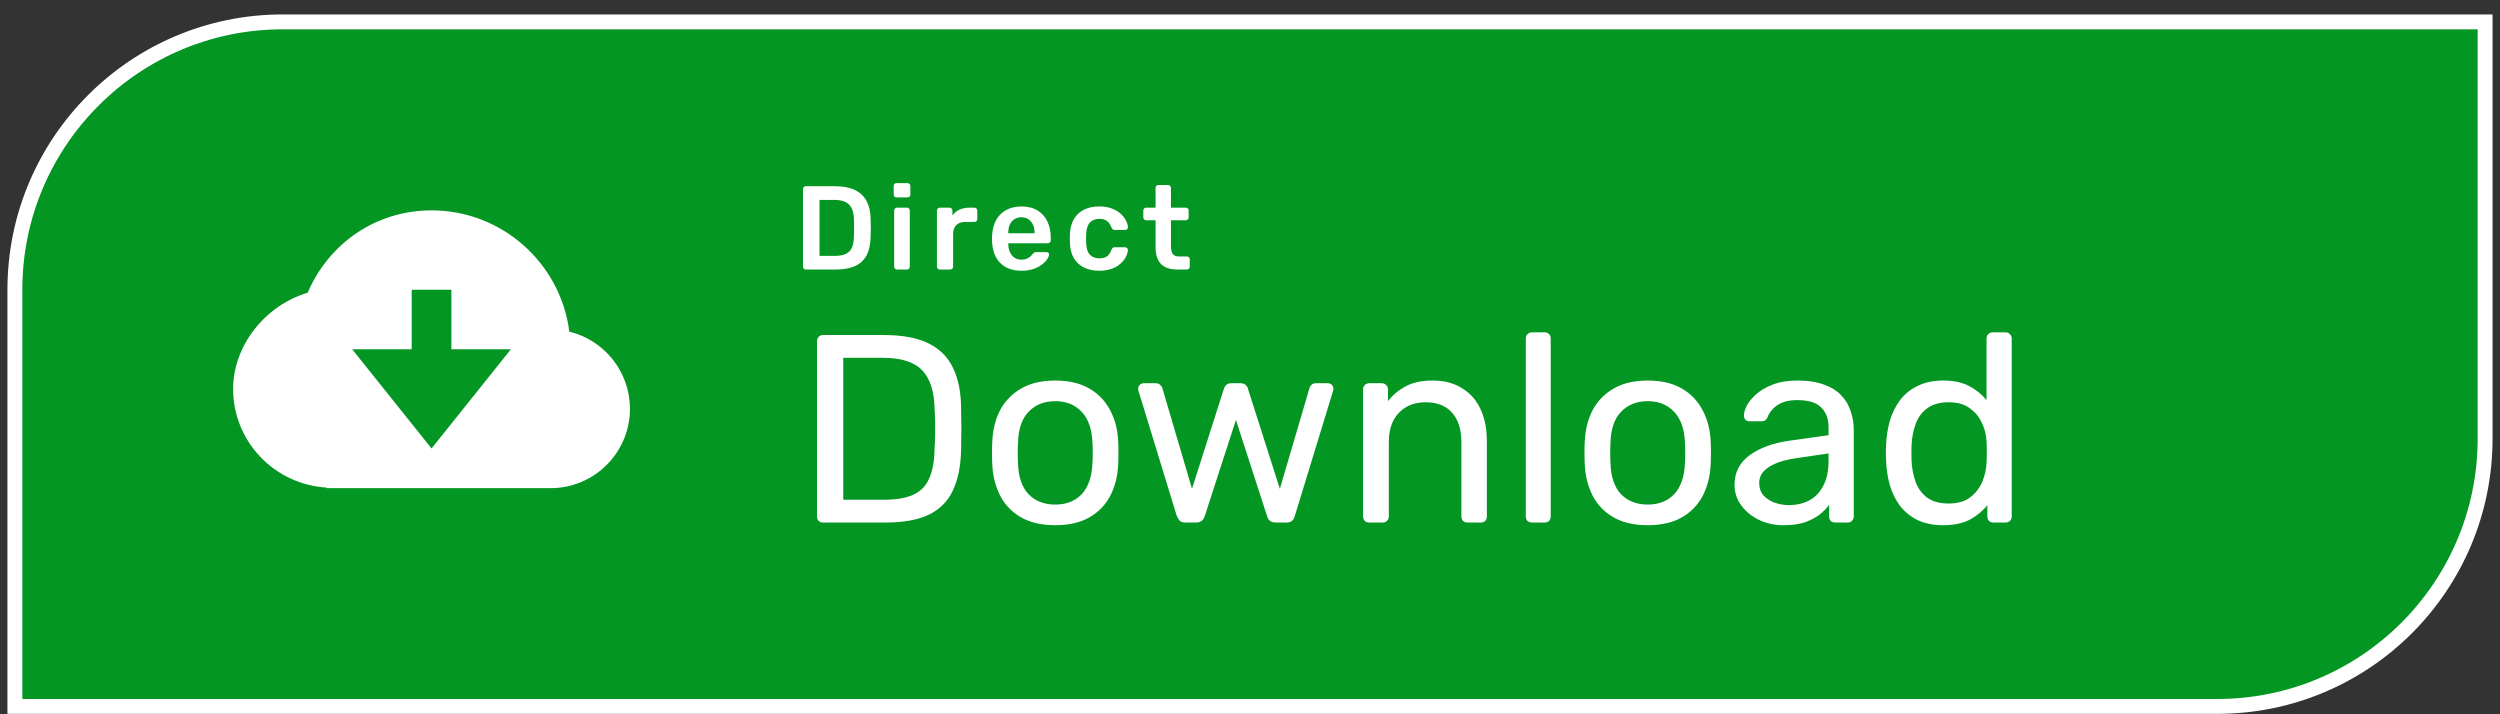 <svg width="168" height="48" viewBox="0 0 168 48" fill="none" xmlns="http://www.w3.org/2000/svg">
<rect x="0" y="0" width="168" height="48" fill="#333333" stroke="none"/>
<path d="M1 19.471C1 9.529 9.059 1.47 19 1.47H167V29.471C167 39.412 158.941 47.471 149 47.471H1V19.471Z" fill="#039622" stroke="white"/>
<path d="M55.316 35.114C55.184 35.114 55.082 35.078 55.01 35.005C54.938 34.922 54.902 34.819 54.902 34.7V22.945C54.902 22.814 54.938 22.712 55.01 22.64C55.082 22.555 55.184 22.514 55.316 22.514H59.402C60.638 22.514 61.634 22.7 62.39 23.072C63.146 23.444 63.698 23.995 64.046 24.727C64.394 25.448 64.574 26.335 64.586 27.392C64.598 27.931 64.604 28.405 64.604 28.814C64.604 29.221 64.598 29.689 64.586 30.218C64.562 31.322 64.376 32.239 64.028 32.971C63.692 33.691 63.152 34.231 62.408 34.592C61.676 34.94 60.704 35.114 59.492 35.114H55.316ZM56.666 33.584H59.402C60.23 33.584 60.89 33.469 61.382 33.242C61.874 33.014 62.228 32.648 62.444 32.144C62.672 31.64 62.792 30.974 62.804 30.145C62.828 29.785 62.84 29.474 62.84 29.209C62.84 28.933 62.84 28.663 62.84 28.399C62.84 28.123 62.828 27.811 62.804 27.463C62.78 26.299 62.504 25.442 61.976 24.89C61.448 24.326 60.56 24.044 59.312 24.044H56.666V33.584ZM70.912 35.294C70 35.294 69.238 35.12 68.626 34.772C68.014 34.423 67.546 33.944 67.222 33.331C66.898 32.708 66.718 32 66.682 31.207C66.67 31.003 66.664 30.745 66.664 30.433C66.664 30.11 66.67 29.852 66.682 29.66C66.718 28.855 66.898 28.148 67.222 27.535C67.558 26.924 68.032 26.444 68.644 26.096C69.256 25.747 70.012 25.573 70.912 25.573C71.812 25.573 72.568 25.747 73.18 26.096C73.792 26.444 74.26 26.924 74.584 27.535C74.92 28.148 75.106 28.855 75.142 29.66C75.154 29.852 75.16 30.11 75.16 30.433C75.16 30.745 75.154 31.003 75.142 31.207C75.106 32 74.926 32.708 74.602 33.331C74.278 33.944 73.81 34.423 73.198 34.772C72.586 35.12 71.824 35.294 70.912 35.294ZM70.912 33.907C71.656 33.907 72.25 33.673 72.694 33.206C73.138 32.725 73.378 32.029 73.414 31.117C73.426 30.938 73.432 30.709 73.432 30.433C73.432 30.157 73.426 29.93 73.414 29.75C73.378 28.837 73.138 28.148 72.694 27.68C72.25 27.2 71.656 26.959 70.912 26.959C70.168 26.959 69.568 27.2 69.112 27.68C68.668 28.148 68.434 28.837 68.41 29.75C68.398 29.93 68.392 30.157 68.392 30.433C68.392 30.709 68.398 30.938 68.41 31.117C68.434 32.029 68.668 32.725 69.112 33.206C69.568 33.673 70.168 33.907 70.912 33.907ZM79.652 35.114C79.496 35.114 79.376 35.078 79.292 35.005C79.208 34.922 79.136 34.807 79.076 34.663L76.52 26.311C76.496 26.252 76.484 26.192 76.484 26.131C76.484 26.023 76.52 25.933 76.592 25.861C76.676 25.79 76.766 25.753 76.862 25.753H77.654C77.786 25.753 77.888 25.79 77.96 25.861C78.032 25.933 78.08 26 78.104 26.059L80.102 32.846L82.244 26.131C82.268 26.047 82.316 25.963 82.388 25.88C82.472 25.796 82.592 25.753 82.748 25.753H83.36C83.516 25.753 83.636 25.796 83.72 25.88C83.804 25.963 83.852 26.047 83.864 26.131L86.006 32.846L88.004 26.059C88.016 26 88.058 25.933 88.13 25.861C88.202 25.79 88.304 25.753 88.436 25.753H89.228C89.336 25.753 89.426 25.79 89.498 25.861C89.57 25.933 89.606 26.023 89.606 26.131C89.606 26.192 89.594 26.252 89.57 26.311L87.014 34.663C86.978 34.807 86.912 34.922 86.816 35.005C86.732 35.078 86.606 35.114 86.438 35.114H85.736C85.58 35.114 85.448 35.078 85.34 35.005C85.244 34.922 85.178 34.807 85.142 34.663L83.054 28.22L80.966 34.663C80.918 34.807 80.846 34.922 80.75 35.005C80.654 35.078 80.522 35.114 80.354 35.114H79.652ZM92.014 35.114C91.894 35.114 91.792 35.078 91.708 35.005C91.636 34.922 91.6 34.819 91.6 34.7V26.168C91.6 26.047 91.636 25.951 91.708 25.88C91.792 25.796 91.894 25.753 92.014 25.753H92.86C92.98 25.753 93.076 25.796 93.148 25.88C93.232 25.951 93.274 26.047 93.274 26.168V26.959C93.586 26.552 93.976 26.221 94.444 25.97C94.924 25.706 95.536 25.573 96.28 25.573C97.06 25.573 97.72 25.747 98.26 26.096C98.812 26.431 99.226 26.905 99.502 27.517C99.778 28.117 99.916 28.82 99.916 29.623V34.7C99.916 34.819 99.88 34.922 99.808 35.005C99.736 35.078 99.64 35.114 99.52 35.114H98.62C98.5 35.114 98.398 35.078 98.314 35.005C98.242 34.922 98.206 34.819 98.206 34.7V29.713C98.206 28.873 98.002 28.22 97.594 27.752C97.186 27.271 96.586 27.032 95.794 27.032C95.05 27.032 94.45 27.271 93.994 27.752C93.55 28.22 93.328 28.873 93.328 29.713V34.7C93.328 34.819 93.286 34.922 93.202 35.005C93.13 35.078 93.034 35.114 92.914 35.114H92.014ZM102.948 35.114C102.828 35.114 102.726 35.078 102.642 35.005C102.57 34.922 102.534 34.819 102.534 34.7V22.747C102.534 22.628 102.57 22.532 102.642 22.459C102.726 22.375 102.828 22.334 102.948 22.334H103.794C103.926 22.334 104.028 22.375 104.1 22.459C104.172 22.532 104.208 22.628 104.208 22.747V34.7C104.208 34.819 104.172 34.922 104.1 35.005C104.028 35.078 103.926 35.114 103.794 35.114H102.948ZM110.727 35.294C109.815 35.294 109.053 35.12 108.441 34.772C107.829 34.423 107.361 33.944 107.037 33.331C106.713 32.708 106.533 32 106.497 31.207C106.485 31.003 106.479 30.745 106.479 30.433C106.479 30.11 106.485 29.852 106.497 29.66C106.533 28.855 106.713 28.148 107.037 27.535C107.373 26.924 107.847 26.444 108.459 26.096C109.071 25.747 109.827 25.573 110.727 25.573C111.627 25.573 112.383 25.747 112.995 26.096C113.607 26.444 114.075 26.924 114.399 27.535C114.735 28.148 114.921 28.855 114.957 29.66C114.969 29.852 114.975 30.11 114.975 30.433C114.975 30.745 114.969 31.003 114.957 31.207C114.921 32 114.741 32.708 114.417 33.331C114.093 33.944 113.625 34.423 113.013 34.772C112.401 35.12 111.639 35.294 110.727 35.294ZM110.727 33.907C111.471 33.907 112.065 33.673 112.509 33.206C112.953 32.725 113.193 32.029 113.229 31.117C113.241 30.938 113.247 30.709 113.247 30.433C113.247 30.157 113.241 29.93 113.229 29.75C113.193 28.837 112.953 28.148 112.509 27.68C112.065 27.2 111.471 26.959 110.727 26.959C109.983 26.959 109.383 27.2 108.927 27.68C108.483 28.148 108.249 28.837 108.225 29.75C108.213 29.93 108.207 30.157 108.207 30.433C108.207 30.709 108.213 30.938 108.225 31.117C108.249 32.029 108.483 32.725 108.927 33.206C109.383 33.673 109.983 33.907 110.727 33.907ZM119.838 35.294C119.238 35.294 118.692 35.173 118.2 34.934C117.708 34.694 117.312 34.37 117.012 33.962C116.712 33.553 116.562 33.092 116.562 32.575C116.562 31.747 116.898 31.087 117.57 30.596C118.242 30.104 119.118 29.779 120.198 29.623L122.88 29.245V28.724C122.88 28.148 122.712 27.698 122.376 27.373C122.052 27.049 121.518 26.887 120.774 26.887C120.234 26.887 119.796 26.995 119.46 27.212C119.136 27.427 118.908 27.703 118.776 28.04C118.704 28.22 118.578 28.309 118.398 28.309H117.588C117.456 28.309 117.354 28.273 117.282 28.201C117.222 28.117 117.192 28.021 117.192 27.913C117.192 27.733 117.258 27.512 117.39 27.247C117.534 26.983 117.75 26.726 118.038 26.474C118.326 26.221 118.692 26.012 119.136 25.843C119.592 25.663 120.144 25.573 120.792 25.573C121.512 25.573 122.118 25.669 122.61 25.861C123.102 26.041 123.486 26.288 123.762 26.599C124.05 26.912 124.254 27.265 124.374 27.662C124.506 28.058 124.572 28.459 124.572 28.867V34.7C124.572 34.819 124.53 34.922 124.446 35.005C124.374 35.078 124.278 35.114 124.158 35.114H123.33C123.198 35.114 123.096 35.078 123.024 35.005C122.952 34.922 122.916 34.819 122.916 34.7V33.925C122.76 34.142 122.55 34.358 122.286 34.574C122.022 34.778 121.692 34.952 121.296 35.096C120.9 35.227 120.414 35.294 119.838 35.294ZM120.216 33.944C120.708 33.944 121.158 33.842 121.566 33.638C121.974 33.422 122.292 33.092 122.52 32.648C122.76 32.203 122.88 31.645 122.88 30.974V30.47L120.792 30.776C119.94 30.895 119.298 31.099 118.866 31.387C118.434 31.663 118.218 32.017 118.218 32.45C118.218 32.785 118.314 33.068 118.506 33.295C118.71 33.511 118.962 33.673 119.262 33.782C119.574 33.889 119.892 33.944 120.216 33.944ZM130.58 35.294C129.92 35.294 129.35 35.179 128.87 34.952C128.39 34.712 127.994 34.394 127.682 33.998C127.382 33.59 127.154 33.127 126.998 32.611C126.854 32.096 126.77 31.549 126.746 30.974C126.734 30.782 126.728 30.602 126.728 30.433C126.728 30.265 126.734 30.085 126.746 29.893C126.77 29.329 126.854 28.79 126.998 28.273C127.154 27.758 127.382 27.296 127.682 26.887C127.994 26.48 128.39 26.162 128.87 25.933C129.35 25.694 129.92 25.573 130.58 25.573C131.288 25.573 131.876 25.7 132.344 25.951C132.812 26.203 133.196 26.515 133.496 26.887V22.747C133.496 22.628 133.532 22.532 133.604 22.459C133.688 22.375 133.79 22.334 133.91 22.334H134.774C134.894 22.334 134.99 22.375 135.062 22.459C135.146 22.532 135.188 22.628 135.188 22.747V34.7C135.188 34.819 135.146 34.922 135.062 35.005C134.99 35.078 134.894 35.114 134.774 35.114H133.964C133.832 35.114 133.73 35.078 133.658 35.005C133.586 34.922 133.55 34.819 133.55 34.7V33.944C133.25 34.328 132.86 34.651 132.38 34.916C131.9 35.167 131.3 35.294 130.58 35.294ZM130.958 33.836C131.558 33.836 132.038 33.697 132.398 33.422C132.758 33.145 133.028 32.797 133.208 32.377C133.388 31.945 133.484 31.508 133.496 31.064C133.508 30.872 133.514 30.643 133.514 30.38C133.514 30.104 133.508 29.869 133.496 29.677C133.484 29.258 133.382 28.843 133.19 28.436C133.01 28.027 132.734 27.692 132.362 27.427C132.002 27.163 131.534 27.032 130.958 27.032C130.346 27.032 129.86 27.169 129.5 27.445C129.14 27.709 128.882 28.064 128.726 28.508C128.57 28.939 128.48 29.407 128.456 29.912C128.444 30.259 128.444 30.608 128.456 30.956C128.48 31.459 128.57 31.933 128.726 32.377C128.882 32.809 129.14 33.163 129.5 33.44C129.86 33.703 130.346 33.836 130.958 33.836Z" fill="white"/>
<path d="M54.152 18.113C54.099 18.113 54.053 18.095 54.016 18.058C53.979 18.02 53.96 17.975 53.96 17.922V12.713C53.96 12.655 53.979 12.607 54.016 12.569C54.053 12.532 54.099 12.514 54.152 12.514H56.104C56.643 12.514 57.085 12.596 57.432 12.761C57.784 12.927 58.048 13.172 58.224 13.498C58.405 13.823 58.499 14.22 58.504 14.69C58.515 14.924 58.52 15.132 58.52 15.313C58.52 15.495 58.515 15.7 58.504 15.93C58.493 16.425 58.403 16.836 58.232 17.162C58.061 17.482 57.803 17.721 57.456 17.881C57.115 18.036 56.677 18.113 56.144 18.113H54.152ZM55.072 17.194H56.104C56.403 17.194 56.645 17.151 56.832 17.066C57.019 16.98 57.155 16.844 57.24 16.657C57.331 16.465 57.379 16.215 57.384 15.905C57.389 15.745 57.392 15.607 57.392 15.489C57.397 15.367 57.397 15.247 57.392 15.13C57.392 15.007 57.389 14.868 57.384 14.713C57.373 14.276 57.264 13.954 57.056 13.745C56.848 13.537 56.517 13.434 56.064 13.434H55.072V17.194ZM60.281 18.113C60.228 18.113 60.182 18.095 60.145 18.058C60.108 18.02 60.089 17.975 60.089 17.922V14.146C60.089 14.092 60.108 14.047 60.145 14.009C60.182 13.972 60.228 13.954 60.281 13.954H60.945C61.004 13.954 61.049 13.972 61.081 14.009C61.118 14.047 61.137 14.092 61.137 14.146V17.922C61.137 17.975 61.118 18.02 61.081 18.058C61.049 18.095 61.004 18.113 60.945 18.113H60.281ZM60.249 13.265C60.19 13.265 60.142 13.249 60.105 13.217C60.073 13.18 60.057 13.132 60.057 13.073V12.498C60.057 12.444 60.073 12.399 60.105 12.361C60.142 12.324 60.19 12.306 60.249 12.306H60.977C61.036 12.306 61.084 12.324 61.121 12.361C61.158 12.399 61.177 12.444 61.177 12.498V13.073C61.177 13.132 61.158 13.18 61.121 13.217C61.084 13.249 61.036 13.265 60.977 13.265H60.249ZM63.154 18.113C63.101 18.113 63.056 18.095 63.018 18.058C62.981 18.02 62.962 17.975 62.962 17.922V14.153C62.962 14.095 62.981 14.047 63.018 14.009C63.056 13.972 63.101 13.954 63.154 13.954H63.802C63.856 13.954 63.901 13.972 63.938 14.009C63.981 14.047 64.002 14.095 64.002 14.153V14.482C64.125 14.311 64.282 14.18 64.474 14.089C64.672 13.999 64.898 13.954 65.154 13.954H65.482C65.541 13.954 65.586 13.972 65.618 14.009C65.656 14.047 65.674 14.092 65.674 14.146V14.722C65.674 14.775 65.656 14.82 65.618 14.857C65.586 14.895 65.541 14.914 65.482 14.914H64.858C64.602 14.914 64.402 14.986 64.258 15.13C64.12 15.274 64.05 15.471 64.05 15.722V17.922C64.05 17.975 64.032 18.02 63.994 18.058C63.957 18.095 63.909 18.113 63.85 18.113H63.154ZM68.636 18.194C68.044 18.194 67.574 18.023 67.228 17.681C66.881 17.34 66.694 16.855 66.668 16.226C66.662 16.172 66.66 16.105 66.66 16.026C66.66 15.94 66.662 15.873 66.668 15.825C66.689 15.425 66.78 15.079 66.94 14.786C67.105 14.492 67.332 14.268 67.62 14.114C67.908 13.954 68.246 13.873 68.636 13.873C69.068 13.873 69.43 13.964 69.724 14.146C70.017 14.322 70.238 14.569 70.388 14.889C70.537 15.204 70.612 15.569 70.612 15.986V16.154C70.612 16.207 70.593 16.252 70.556 16.29C70.518 16.327 70.47 16.346 70.412 16.346H67.756C67.756 16.346 67.756 16.354 67.756 16.369C67.756 16.386 67.756 16.399 67.756 16.41C67.761 16.596 67.796 16.77 67.86 16.93C67.929 17.084 68.028 17.209 68.156 17.305C68.289 17.401 68.446 17.45 68.628 17.45C68.777 17.45 68.902 17.428 69.004 17.386C69.105 17.337 69.188 17.284 69.252 17.226C69.316 17.167 69.361 17.119 69.388 17.081C69.436 17.017 69.473 16.98 69.5 16.97C69.532 16.953 69.577 16.945 69.636 16.945H70.324C70.377 16.945 70.42 16.962 70.452 16.994C70.489 17.026 70.505 17.066 70.5 17.113C70.494 17.199 70.449 17.303 70.364 17.425C70.284 17.548 70.166 17.668 70.012 17.785C69.857 17.903 69.662 18.002 69.428 18.081C69.198 18.156 68.934 18.194 68.636 18.194ZM67.756 15.674H69.524V15.649C69.524 15.441 69.489 15.26 69.42 15.105C69.35 14.951 69.249 14.828 69.116 14.738C68.982 14.647 68.822 14.601 68.636 14.601C68.449 14.601 68.289 14.647 68.156 14.738C68.022 14.828 67.921 14.951 67.852 15.105C67.788 15.26 67.756 15.441 67.756 15.649V15.674ZM73.861 18.194C73.477 18.194 73.138 18.122 72.845 17.977C72.557 17.834 72.33 17.625 72.165 17.354C72.005 17.076 71.917 16.743 71.901 16.354C71.895 16.273 71.893 16.169 71.893 16.041C71.893 15.908 71.895 15.799 71.901 15.713C71.917 15.324 72.005 14.993 72.165 14.722C72.33 14.444 72.557 14.233 72.845 14.089C73.138 13.945 73.477 13.873 73.861 13.873C74.202 13.873 74.493 13.921 74.733 14.018C74.973 14.114 75.17 14.233 75.325 14.377C75.48 14.521 75.594 14.674 75.669 14.834C75.749 14.988 75.791 15.13 75.797 15.258C75.802 15.316 75.784 15.364 75.741 15.402C75.704 15.434 75.658 15.45 75.605 15.45H74.901C74.847 15.45 74.805 15.436 74.773 15.409C74.746 15.383 74.719 15.343 74.693 15.29C74.613 15.076 74.506 14.927 74.373 14.841C74.245 14.751 74.079 14.706 73.877 14.706C73.61 14.706 73.397 14.791 73.237 14.961C73.082 15.127 72.999 15.391 72.989 15.754C72.978 15.956 72.978 16.143 72.989 16.314C72.999 16.681 73.082 16.948 73.237 17.113C73.397 17.279 73.61 17.361 73.877 17.361C74.085 17.361 74.253 17.319 74.381 17.233C74.509 17.143 74.613 16.991 74.693 16.777C74.719 16.724 74.746 16.684 74.773 16.657C74.805 16.631 74.847 16.617 74.901 16.617H75.605C75.658 16.617 75.704 16.636 75.741 16.674C75.784 16.706 75.802 16.751 75.797 16.809C75.791 16.905 75.765 17.015 75.717 17.137C75.674 17.255 75.602 17.378 75.501 17.506C75.405 17.628 75.282 17.743 75.133 17.849C74.984 17.951 74.802 18.034 74.589 18.098C74.381 18.162 74.138 18.194 73.861 18.194ZM79.111 18.113C78.791 18.113 78.522 18.058 78.303 17.945C78.085 17.834 77.922 17.668 77.815 17.45C77.709 17.226 77.655 16.948 77.655 16.617V14.802H77.023C76.97 14.802 76.924 14.783 76.887 14.745C76.85 14.708 76.831 14.663 76.831 14.61V14.146C76.831 14.092 76.85 14.047 76.887 14.009C76.924 13.972 76.97 13.954 77.023 13.954H77.655V12.626C77.655 12.572 77.671 12.527 77.703 12.489C77.74 12.452 77.788 12.434 77.847 12.434H78.495C78.549 12.434 78.594 12.452 78.631 12.489C78.668 12.527 78.687 12.572 78.687 12.626V13.954H79.687C79.74 13.954 79.786 13.972 79.823 14.009C79.861 14.047 79.879 14.092 79.879 14.146V14.61C79.879 14.663 79.861 14.708 79.823 14.745C79.786 14.783 79.74 14.802 79.687 14.802H78.687V16.538C78.687 16.756 78.725 16.927 78.799 17.049C78.879 17.172 79.015 17.233 79.207 17.233H79.759C79.812 17.233 79.858 17.252 79.895 17.29C79.933 17.327 79.951 17.372 79.951 17.425V17.922C79.951 17.975 79.933 18.02 79.895 18.058C79.858 18.095 79.812 18.113 79.759 18.113H79.111Z" fill="white"/>
<path d="M38.258 22.286C37.675 17.697 33.746 14.137 28.999 14.137C25.325 14.137 22.133 16.284 20.675 19.669C17.811 20.526 15.666 23.23 15.666 26.137C15.666 29.68 18.451 32.557 21.943 32.765V32.804H36.986V32.8L36.999 32.804C39.941 32.804 42.333 30.412 42.333 27.47C42.331 26.275 41.929 25.115 41.19 24.175C40.452 23.235 39.419 22.57 38.258 22.286ZM23.666 23.47H27.666V19.47H30.333V23.47H34.333L28.999 30.137L23.666 23.47Z" fill="white"/>
</svg>

